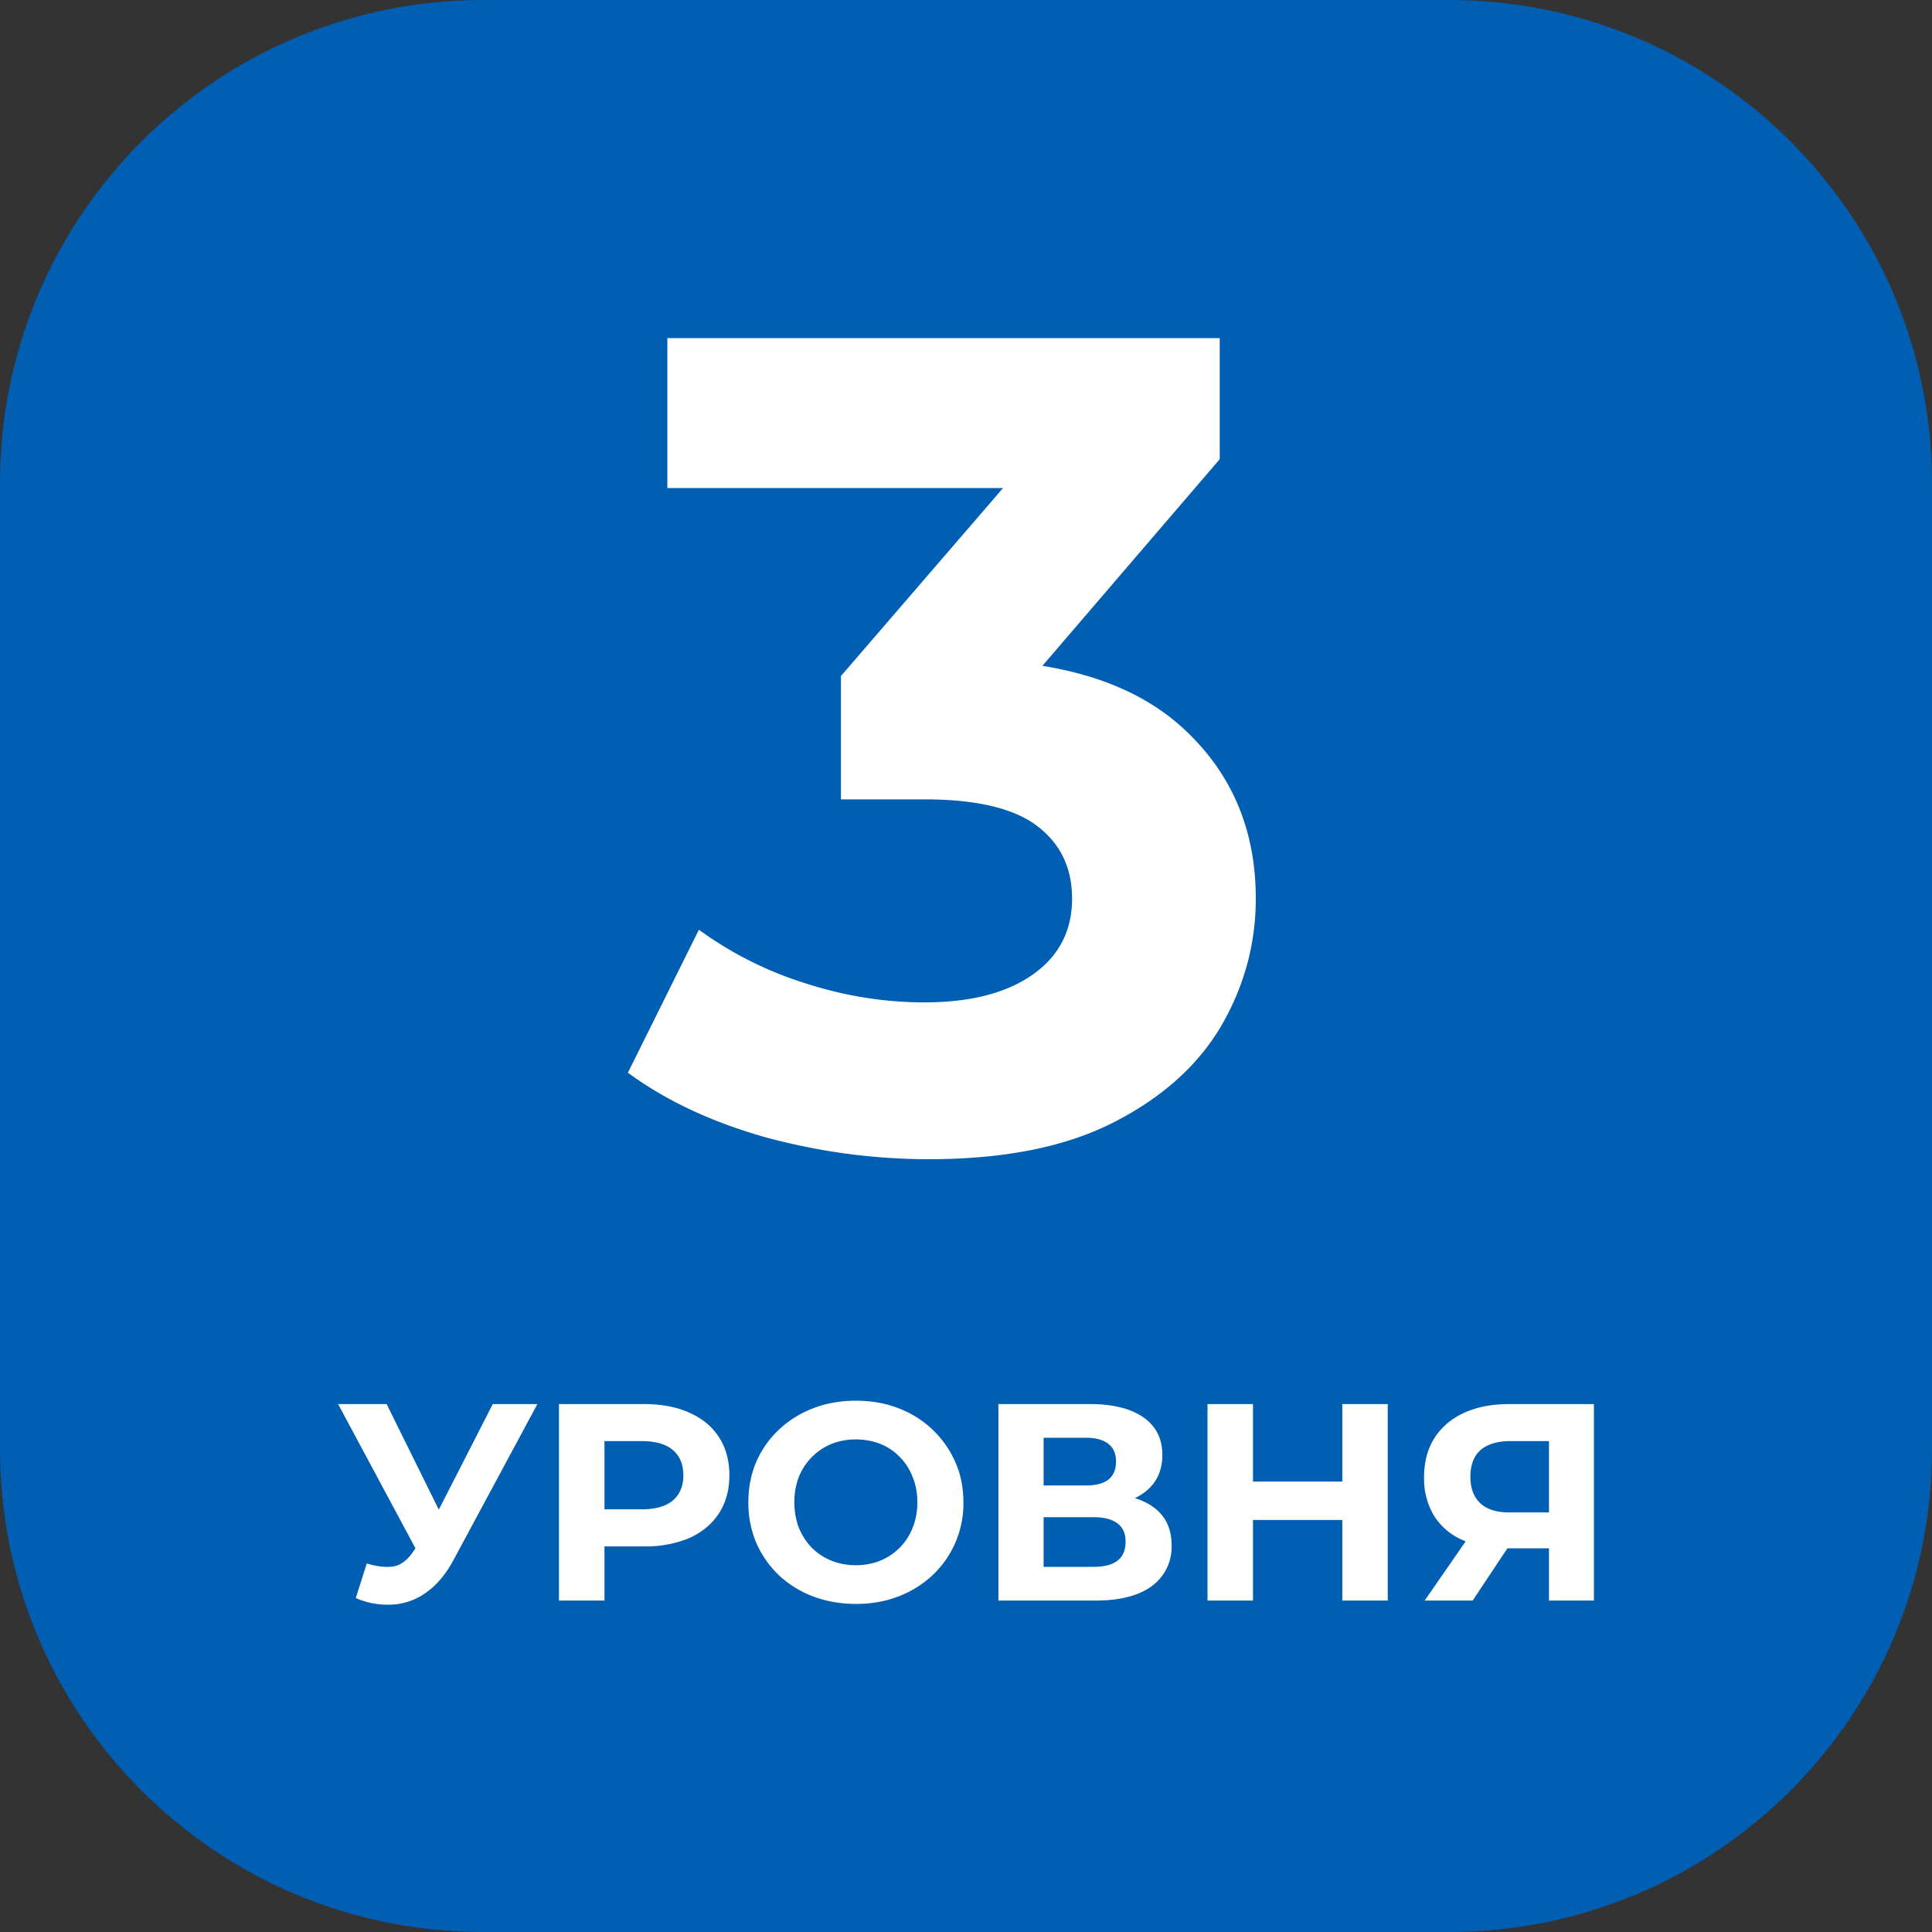 <svg xmlns="http://www.w3.org/2000/svg" width="40" height="40" fill="none" viewBox="0 0 40 40"><rect x="0" y="0" width="40" height="40" fill="#333333" stroke="none"/><path fill="#005FB2" d="M30 0H10C4.477 0 0 4.477 0 10v20c0 5.523 4.477 10 10 10h20c5.523 0 10-4.477 10-10V10c0-5.523-4.477-10-10-10Z"/><path fill="#fff" d="M19.232 24c-1.136 0-2.264-.151-3.385-.454-1.12-.318-2.069-.764-2.847-1.337l1.47-2.96a7.58 7.58 0 0 0 2.17 1.098c.826.27 1.658.406 2.498.406.95 0 1.696-.191 2.24-.573.545-.382.818-.907.818-1.576 0-.637-.242-1.138-.724-1.504-.482-.366-1.26-.55-2.334-.55h-1.727v-2.554l4.551-5.277.42 1.385h-8.565V7h11.436v2.507l-4.528 5.277-1.914-1.123h1.097c2.008 0 3.525.462 4.552 1.385 1.026.924 1.54 2.11 1.54 3.558 0 .94-.241 1.823-.724 2.65-.482.812-1.22 1.473-2.217 1.982-.996.51-2.271.764-3.827.764ZM7.593 32.37c.224.067.412.086.563.059.155-.031.293-.14.413-.326l.198-.296.087-.099 1.348-2.638h.924l-1.732 3.22c-.155.29-.339.513-.552.668a1.31 1.31 0 0 1-.691.261 1.64 1.64 0 0 1-.785-.133l.227-.715Zm1.243.123L7 29.07h1.005L9.354 31.8l-.518.692ZM11.573 33.138V29.07h1.761c.365 0 .678.06.942.18.263.116.467.285.61.506.143.22.215.484.215.79 0 .302-.072.564-.215.784-.143.221-.347.392-.61.512a2.321 2.321 0 0 1-.942.174h-1.237l.418-.424v1.546h-.942Zm.942-1.441-.418-.448h1.185c.29 0 .508-.062.651-.186.143-.124.215-.296.215-.517 0-.225-.072-.4-.215-.523-.143-.124-.36-.186-.65-.186h-1.186l.418-.448v2.308ZM17.726 33.208c-.322 0-.62-.053-.895-.157a2.148 2.148 0 0 1-.71-.442 2.072 2.072 0 0 1-.464-.668 2.12 2.12 0 0 1-.163-.837c0-.302.054-.581.163-.837a2.03 2.03 0 0 1 .47-.668 2.15 2.15 0 0 1 .71-.442c.27-.105.565-.157.883-.157.322 0 .616.052.883.157a2.084 2.084 0 0 1 1.174 1.11c.113.252.169.53.169.837a2.033 2.033 0 0 1-.64 1.51 2.133 2.133 0 0 1-.703.437c-.267.104-.56.157-.877.157Zm-.006-.802c.182 0 .349-.032.5-.093a1.198 1.198 0 0 0 .674-.68c.066-.16.099-.335.099-.53 0-.193-.033-.37-.1-.528a1.183 1.183 0 0 0-.267-.413 1.138 1.138 0 0 0-.4-.267 1.349 1.349 0 0 0-.506-.093c-.182 0-.35.031-.506.093a1.214 1.214 0 0 0-.4.267 1.259 1.259 0 0 0-.274.413 1.444 1.444 0 0 0-.093.529c0 .19.031.366.093.529.066.158.155.296.268.412a1.2 1.2 0 0 0 .406.267c.155.063.324.094.506.094ZM20.671 33.138V29.07h1.895c.472 0 .84.09 1.104.273.263.182.395.442.395.779 0 .333-.124.592-.372.778-.248.182-.577.274-.988.274l.11-.245c.458 0 .812.091 1.064.274.252.182.378.445.378.79a1 1 0 0 1-.407.843c-.268.201-.659.302-1.174.302H20.67Zm.936-.698h1.034c.217 0 .382-.042.494-.127.112-.086.169-.217.169-.396 0-.17-.057-.296-.169-.377-.112-.086-.277-.128-.494-.128h-1.034v1.028Zm0-1.685h.877c.205 0 .36-.04.465-.122.105-.085.157-.21.157-.372 0-.163-.052-.285-.157-.366-.105-.085-.26-.128-.465-.128h-.877v.988ZM27.79 29.07h.942v4.068h-.941V29.07Zm-1.847 4.068H25V29.07h.942v4.068Zm1.917-1.668h-1.987v-.796h1.987v.796ZM32.07 33.138v-1.285l.233.204h-1.116c-.353 0-.657-.058-.913-.175a1.298 1.298 0 0 1-.587-.505 1.481 1.481 0 0 1-.203-.79c0-.318.072-.59.215-.814.147-.229.353-.403.616-.523.264-.12.573-.18.93-.18H33v4.068h-.93Zm-2.574 0 1.01-1.459h.954l-.97 1.459h-.994Zm2.574-1.587v-1.958l.233.244h-1.035c-.267 0-.473.062-.616.186-.14.124-.209.308-.209.552 0 .236.068.418.203.546.136.128.335.192.599.192h1.058l-.233.238Z"/></svg>